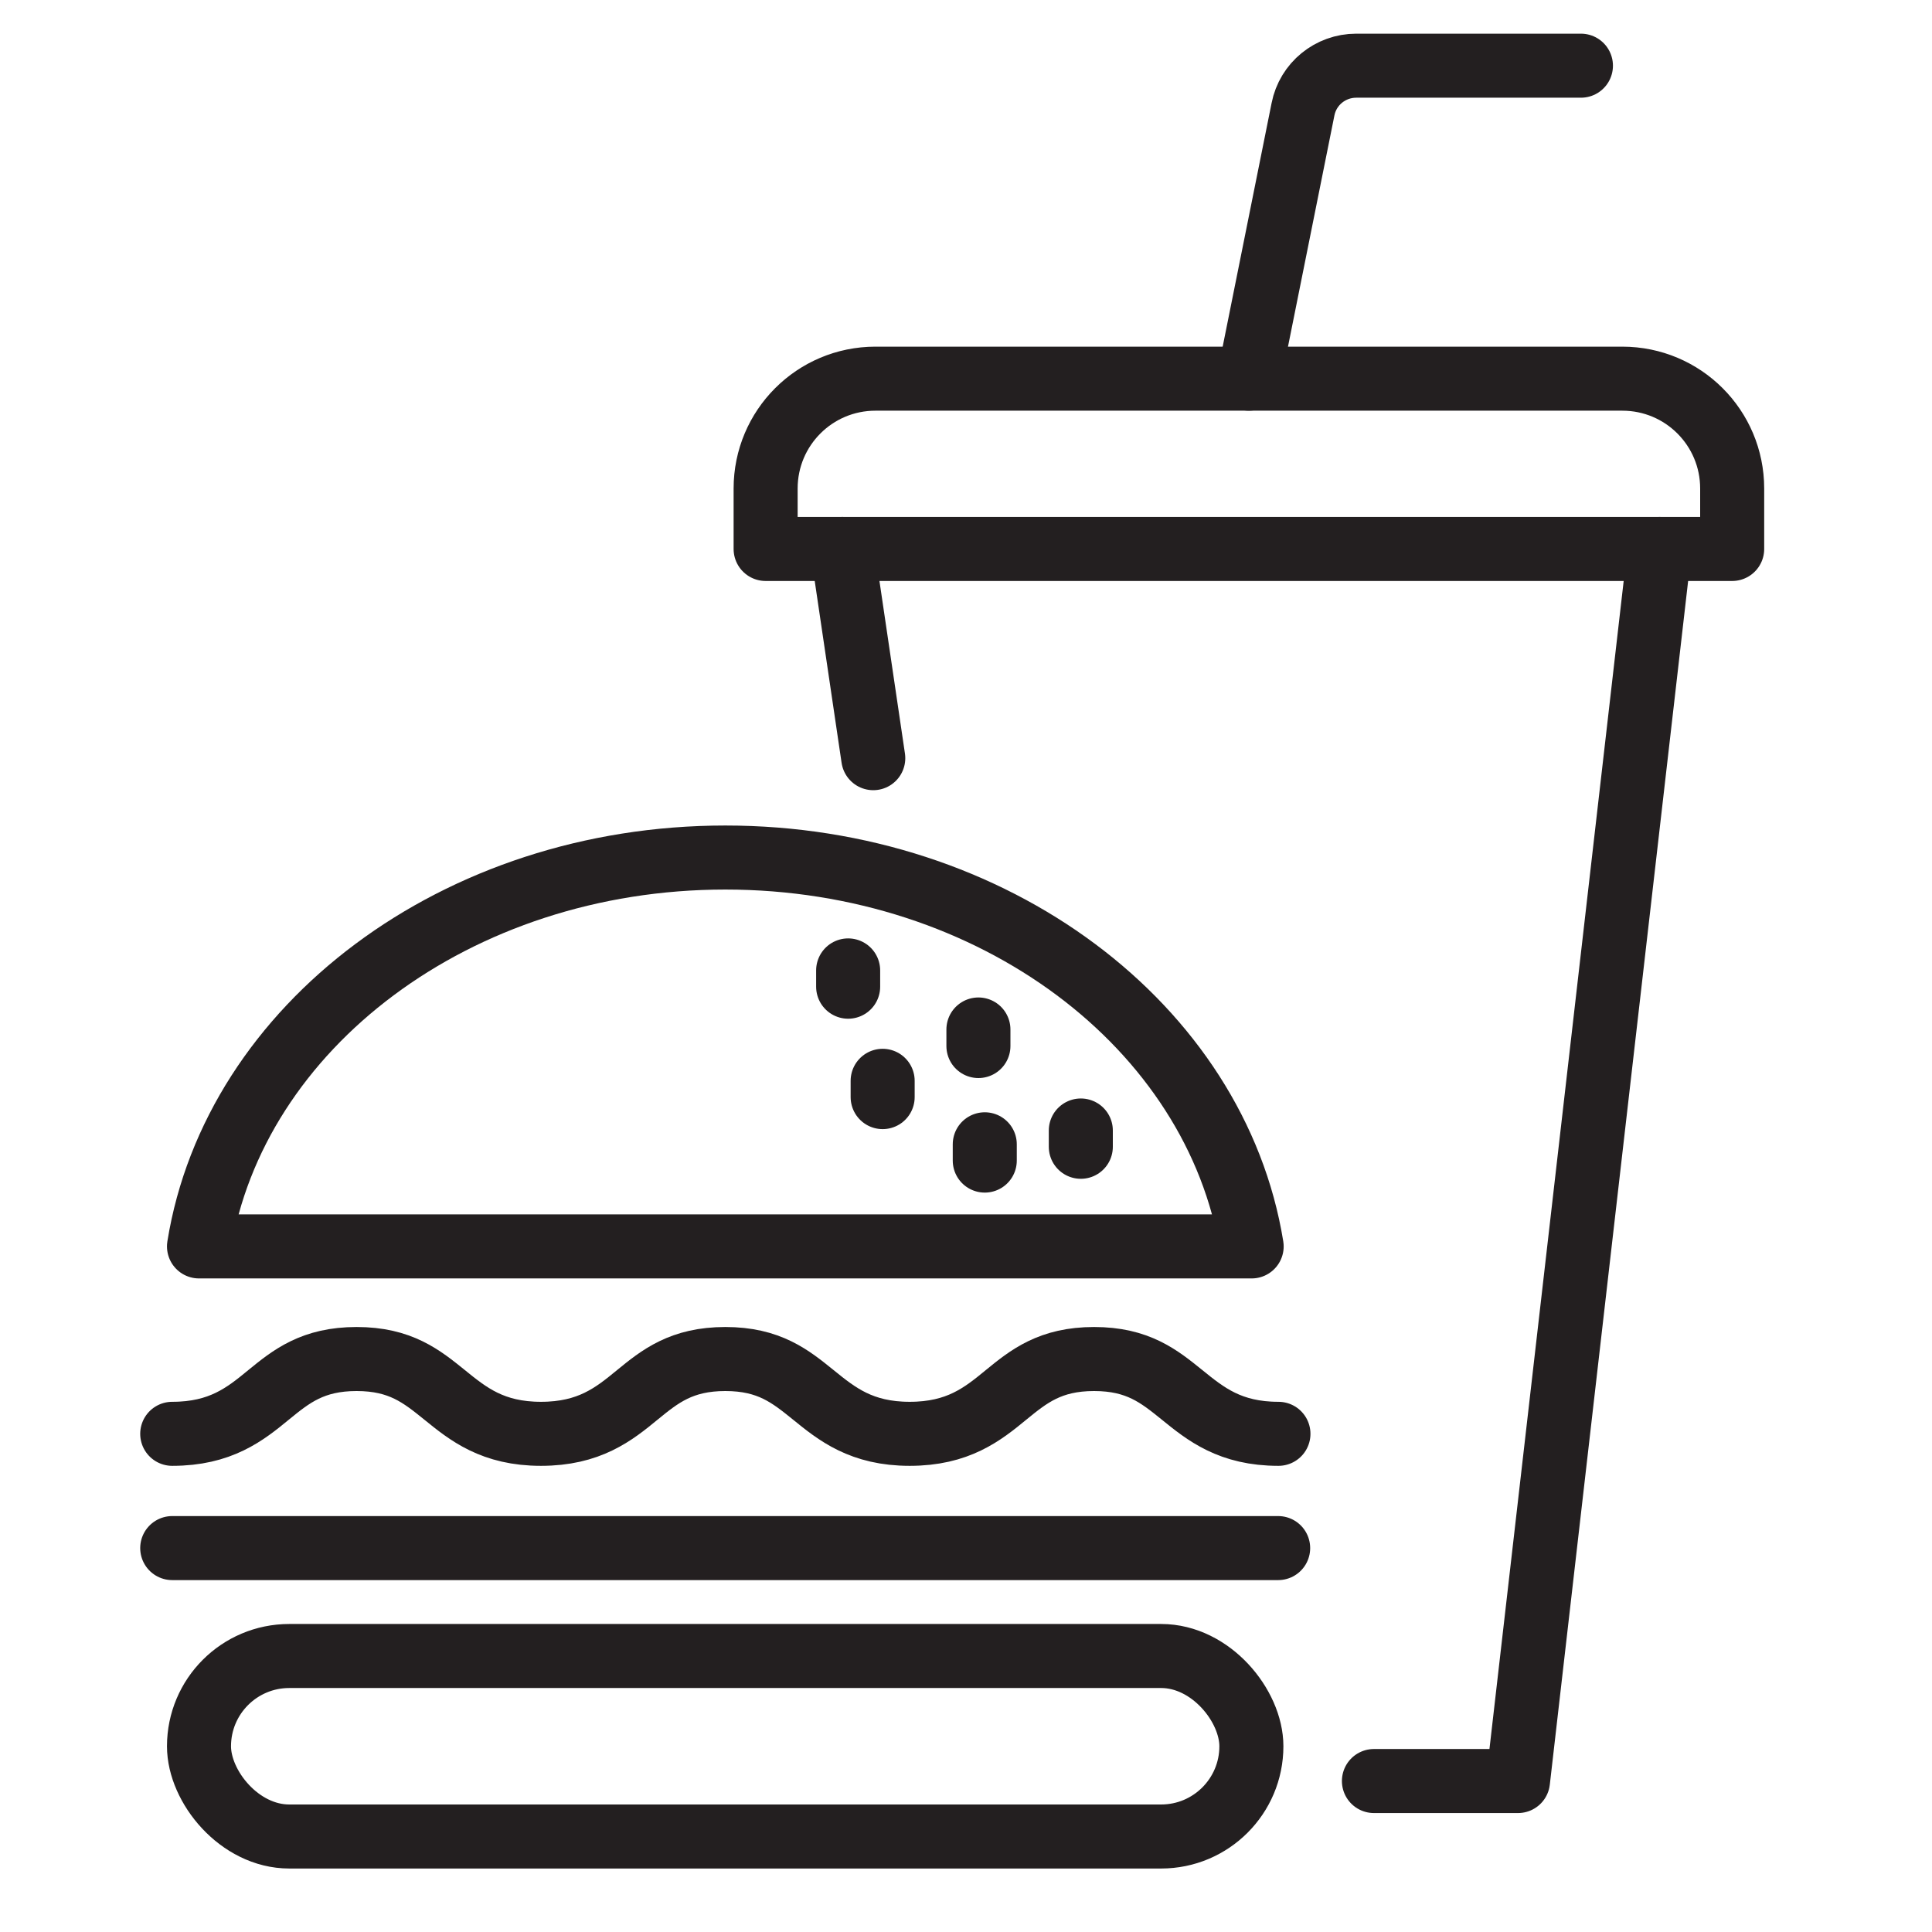 <?xml version="1.0" encoding="UTF-8"?>
<svg id="Layer_1" data-name="Layer 1" xmlns="http://www.w3.org/2000/svg" viewBox="0 0 70 70">
  <g>
    <g>
      <polyline points="60.13 19.89 55 64.53 49.78 64.53" fill="none" stroke="#231f20" stroke-linecap="round" stroke-linejoin="round" stroke-width="2.32"/>
      <path d="M31.72,13.72h27.06c2.2,0,3.98,1.78,3.98,3.98v2.19H27.74v-2.19c0-2.2,1.78-3.98,3.98-3.98Z" fill="none" stroke="#231f20" stroke-linecap="round" stroke-linejoin="round" stroke-width="2.32"/>
      <path d="M45.25,13.72l1.96-9.76c.18-.92.99-1.58,1.93-1.58h8.14" fill="none" stroke="#231f20" stroke-linecap="round" stroke-linejoin="round" stroke-width="2.32"/>
    </g>
    <g>
      <path d="M45.34,45.16H7.21c1.28-7.96,9.33-14.09,19.07-14.09s17.78,6.13,19.07,14.09h0Z" fill="none" stroke="#231f20" stroke-linecap="round" stroke-linejoin="round" stroke-width="2.32"/>
      <line x1="30.73" y1="35.16" x2="30.73" y2="35.75" fill="none" stroke="#231f20" stroke-linecap="round" stroke-linejoin="round" stroke-width="2.32"/>
      <line x1="35.45" y1="37.3" x2="35.45" y2="37.9" fill="none" stroke="#231f20" stroke-linecap="round" stroke-linejoin="round" stroke-width="2.32"/>
      <line x1="31.98" y1="39.16" x2="31.98" y2="39.75" fill="none" stroke="#231f20" stroke-linecap="round" stroke-linejoin="round" stroke-width="2.32"/>
      <line x1="35.68" y1="41.46" x2="35.68" y2="42.05" fill="none" stroke="#231f20" stroke-linecap="round" stroke-linejoin="round" stroke-width="2.32"/>
      <line x1="39.16" y1="40.96" x2="39.16" y2="41.55" fill="none" stroke="#231f20" stroke-linecap="round" stroke-linejoin="round" stroke-width="2.32"/>
      <rect x="7.21" y="60" width="38.13" height="6.54" rx="3.27" ry="3.27" fill="none" stroke="#231f20" stroke-linecap="round" stroke-linejoin="round" stroke-width="2.32"/>
      <line x1="6.24" y1="56.09" x2="46.31" y2="56.09" fill="none" stroke="#231f20" stroke-linecap="round" stroke-linejoin="round" stroke-width="2.32"/>
      <path d="M6.24,51.95c1.75,0,2.64-.71,3.49-1.41.82-.67,1.6-1.3,3.19-1.3s2.36.63,3.19,1.3c.85.69,1.74,1.41,3.49,1.41s2.64-.71,3.49-1.41c.82-.67,1.6-1.3,3.19-1.3s2.36.63,3.19,1.3c.85.69,1.74,1.41,3.49,1.41s2.64-.71,3.49-1.41c.82-.67,1.6-1.3,3.19-1.3s2.36.63,3.19,1.3c.85.69,1.74,1.41,3.49,1.41" fill="none" stroke="#231f20" stroke-linecap="round" stroke-linejoin="round" stroke-width="2.32"/>
    </g>
  </g>
  <line x1="30.52" y1="19.89" x2="31.64" y2="27.47" fill="none" stroke="#231f20" stroke-linecap="round" stroke-linejoin="round" stroke-width="2.32"/>
</svg>